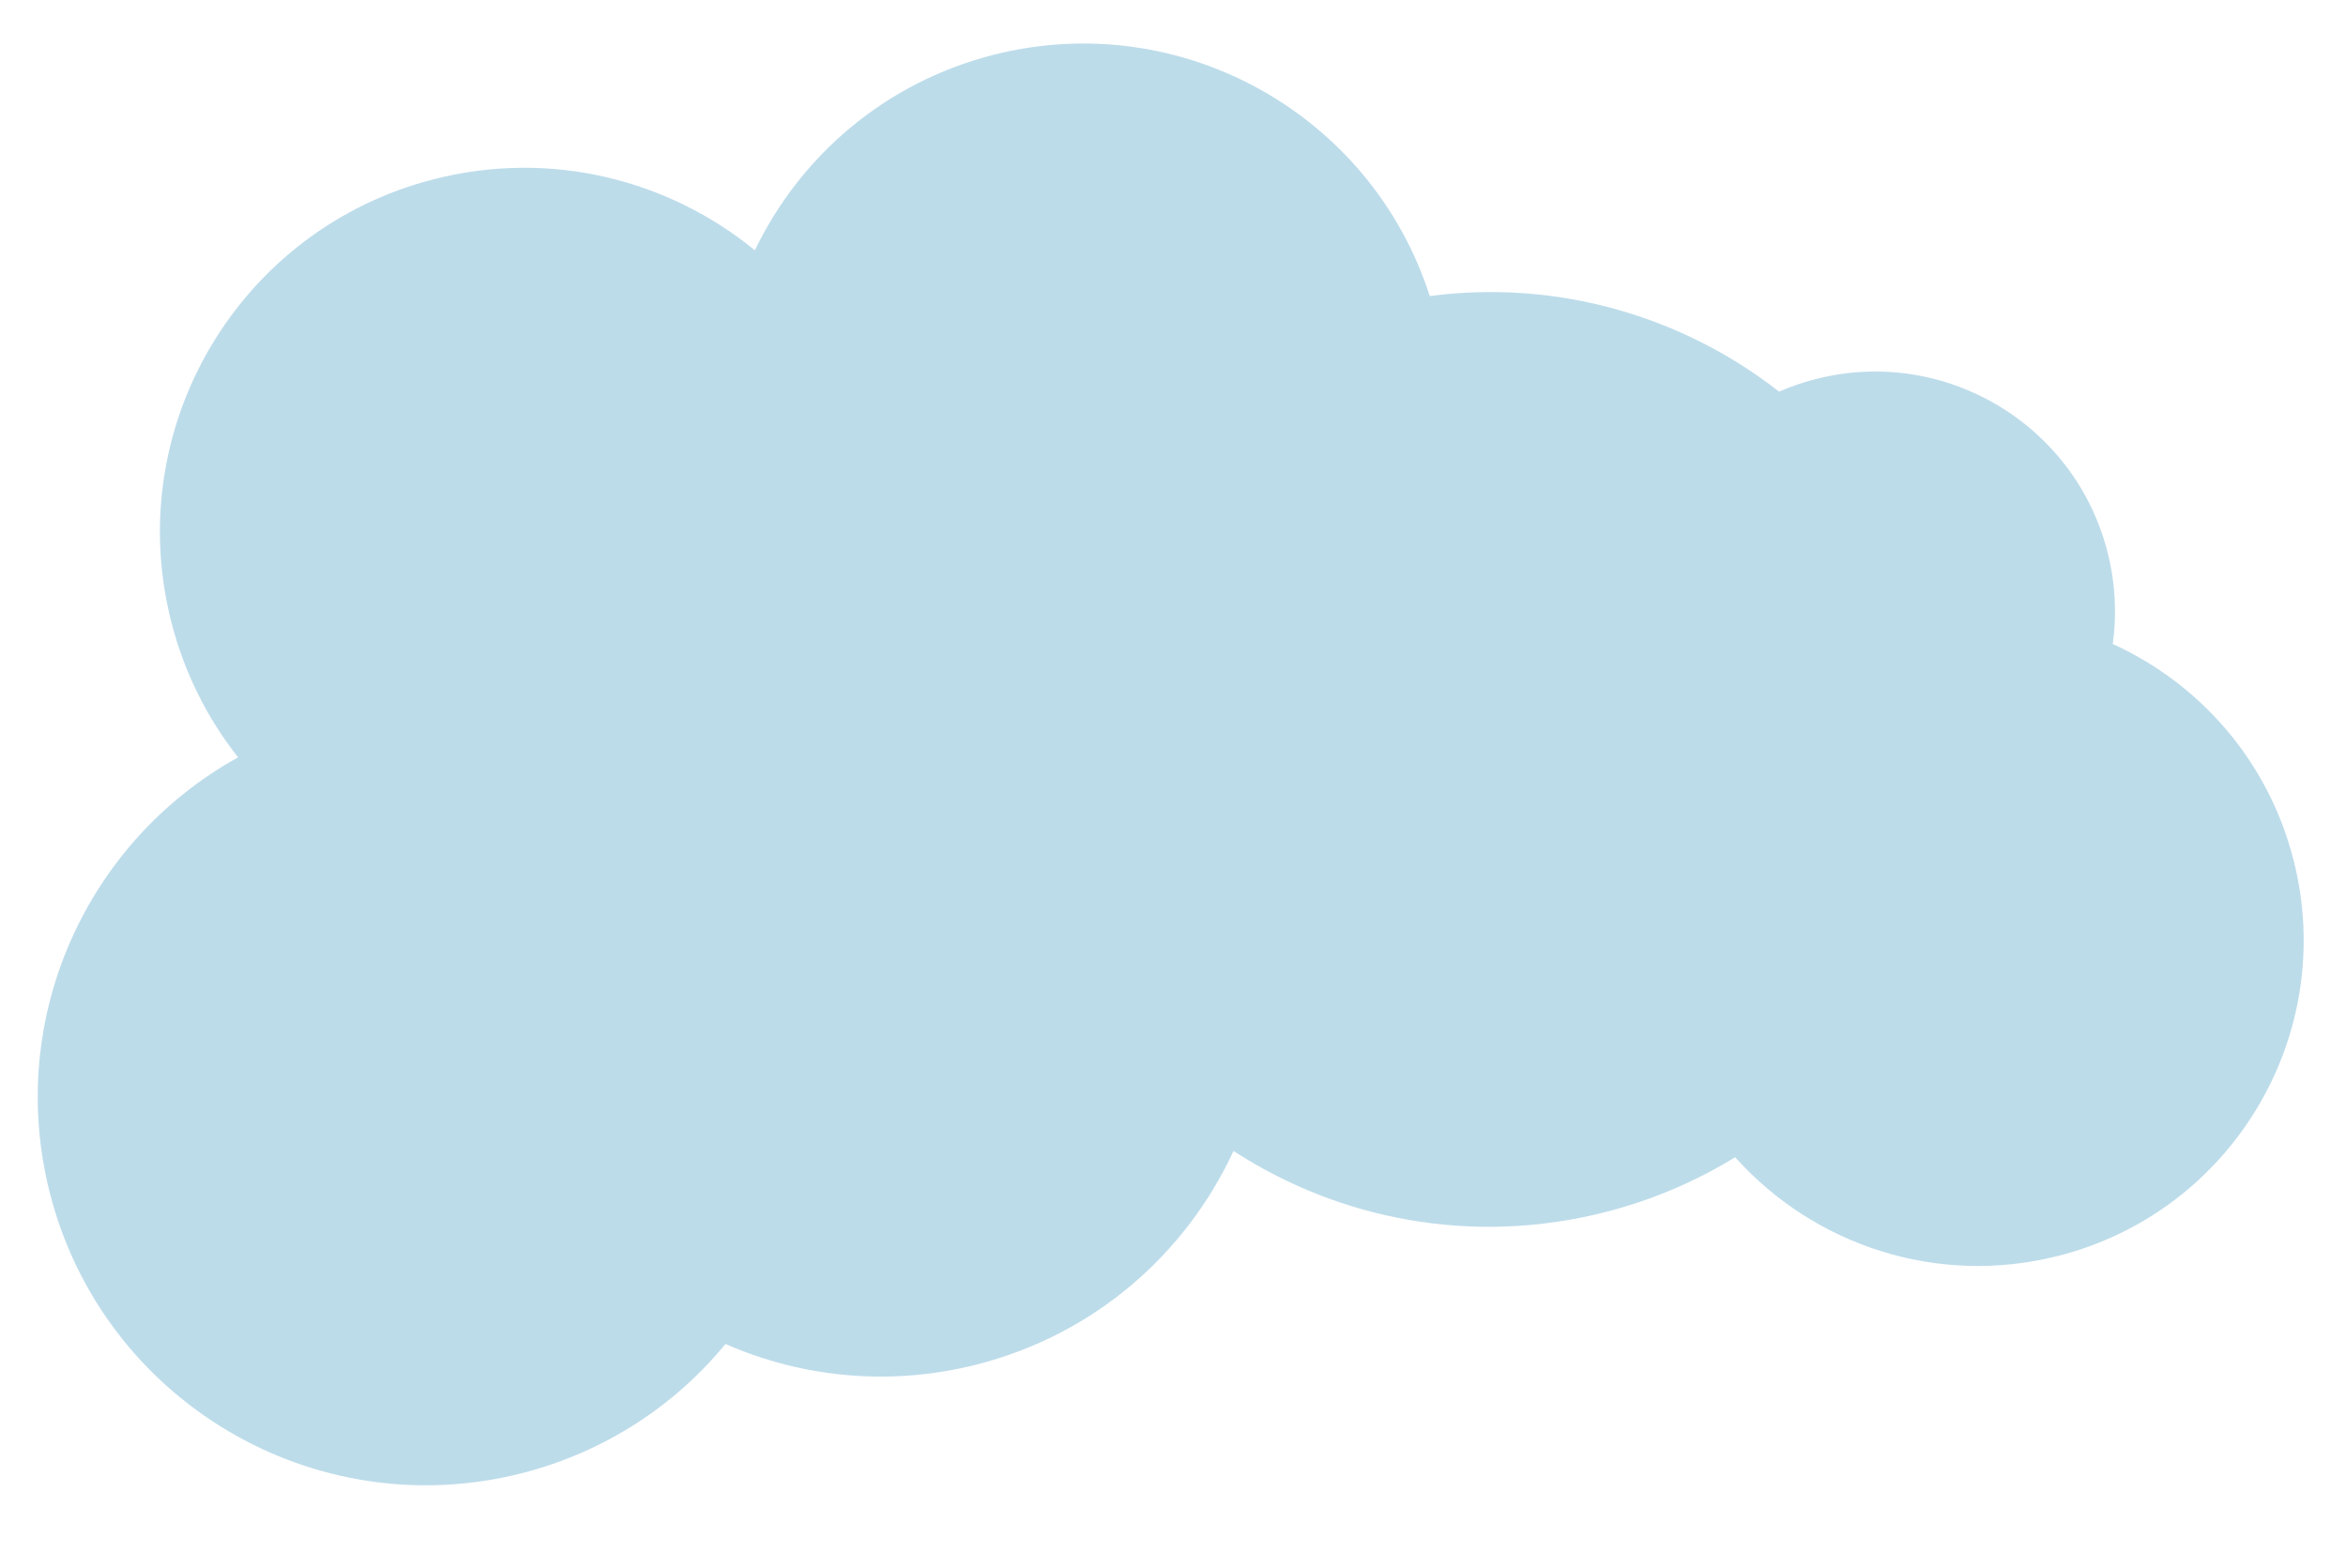 <svg fill="none" height="631" viewBox="0 0 944 631" width="944" xmlns="http://www.w3.org/2000/svg" xmlns:xlink="http://www.w3.org/1999/xlink"><clipPath id="a"><path d="m0 0h944v631h-944z"/></clipPath><g clip-path="url(#a)"><path clip-rule="evenodd" d="m95.803 304.763c-12.341-15.637-21.676-34.059-26.903-54.611-19.943-78.413 27.457-158.147 105.87-178.089 46.873-11.921 94.218.221 128.981 28.666 18.124-37.766 52.232-67.531 96.005-78.664 75.431-19.184 152.083 23.948 175.558 97.058 51.418-6.749 101.761 8.14 140.569 38.469 4.736-2.064 9.701-3.773 14.87-5.087 51.651-13.137 104.172 18.086 117.308 69.737 3.164 12.439 3.755 24.929 2.107 36.907 34.903 15.897 62.546 46.906 72.735 86.967 17.832 70.118-24.552 141.415-94.67 159.248-48.973 12.455-98.522-4.465-130.028-39.694-15.857 9.745-33.439 17.294-52.432 22.125-53.188 13.527-106.832 3.035-149.419-24.653-19.057 41.25-55.865 73.875-103.333 85.948-35.051 8.914-70.35 5.207-101.093-8.267-20.385 24.77-48.556 43.502-82.028 52.015-83.597 21.261-168.601-29.272-189.862-112.868-17.891-70.347 15.056-141.689 75.764-175.207z" fill="#bddcea" fill-rule="evenodd"/></g></svg>